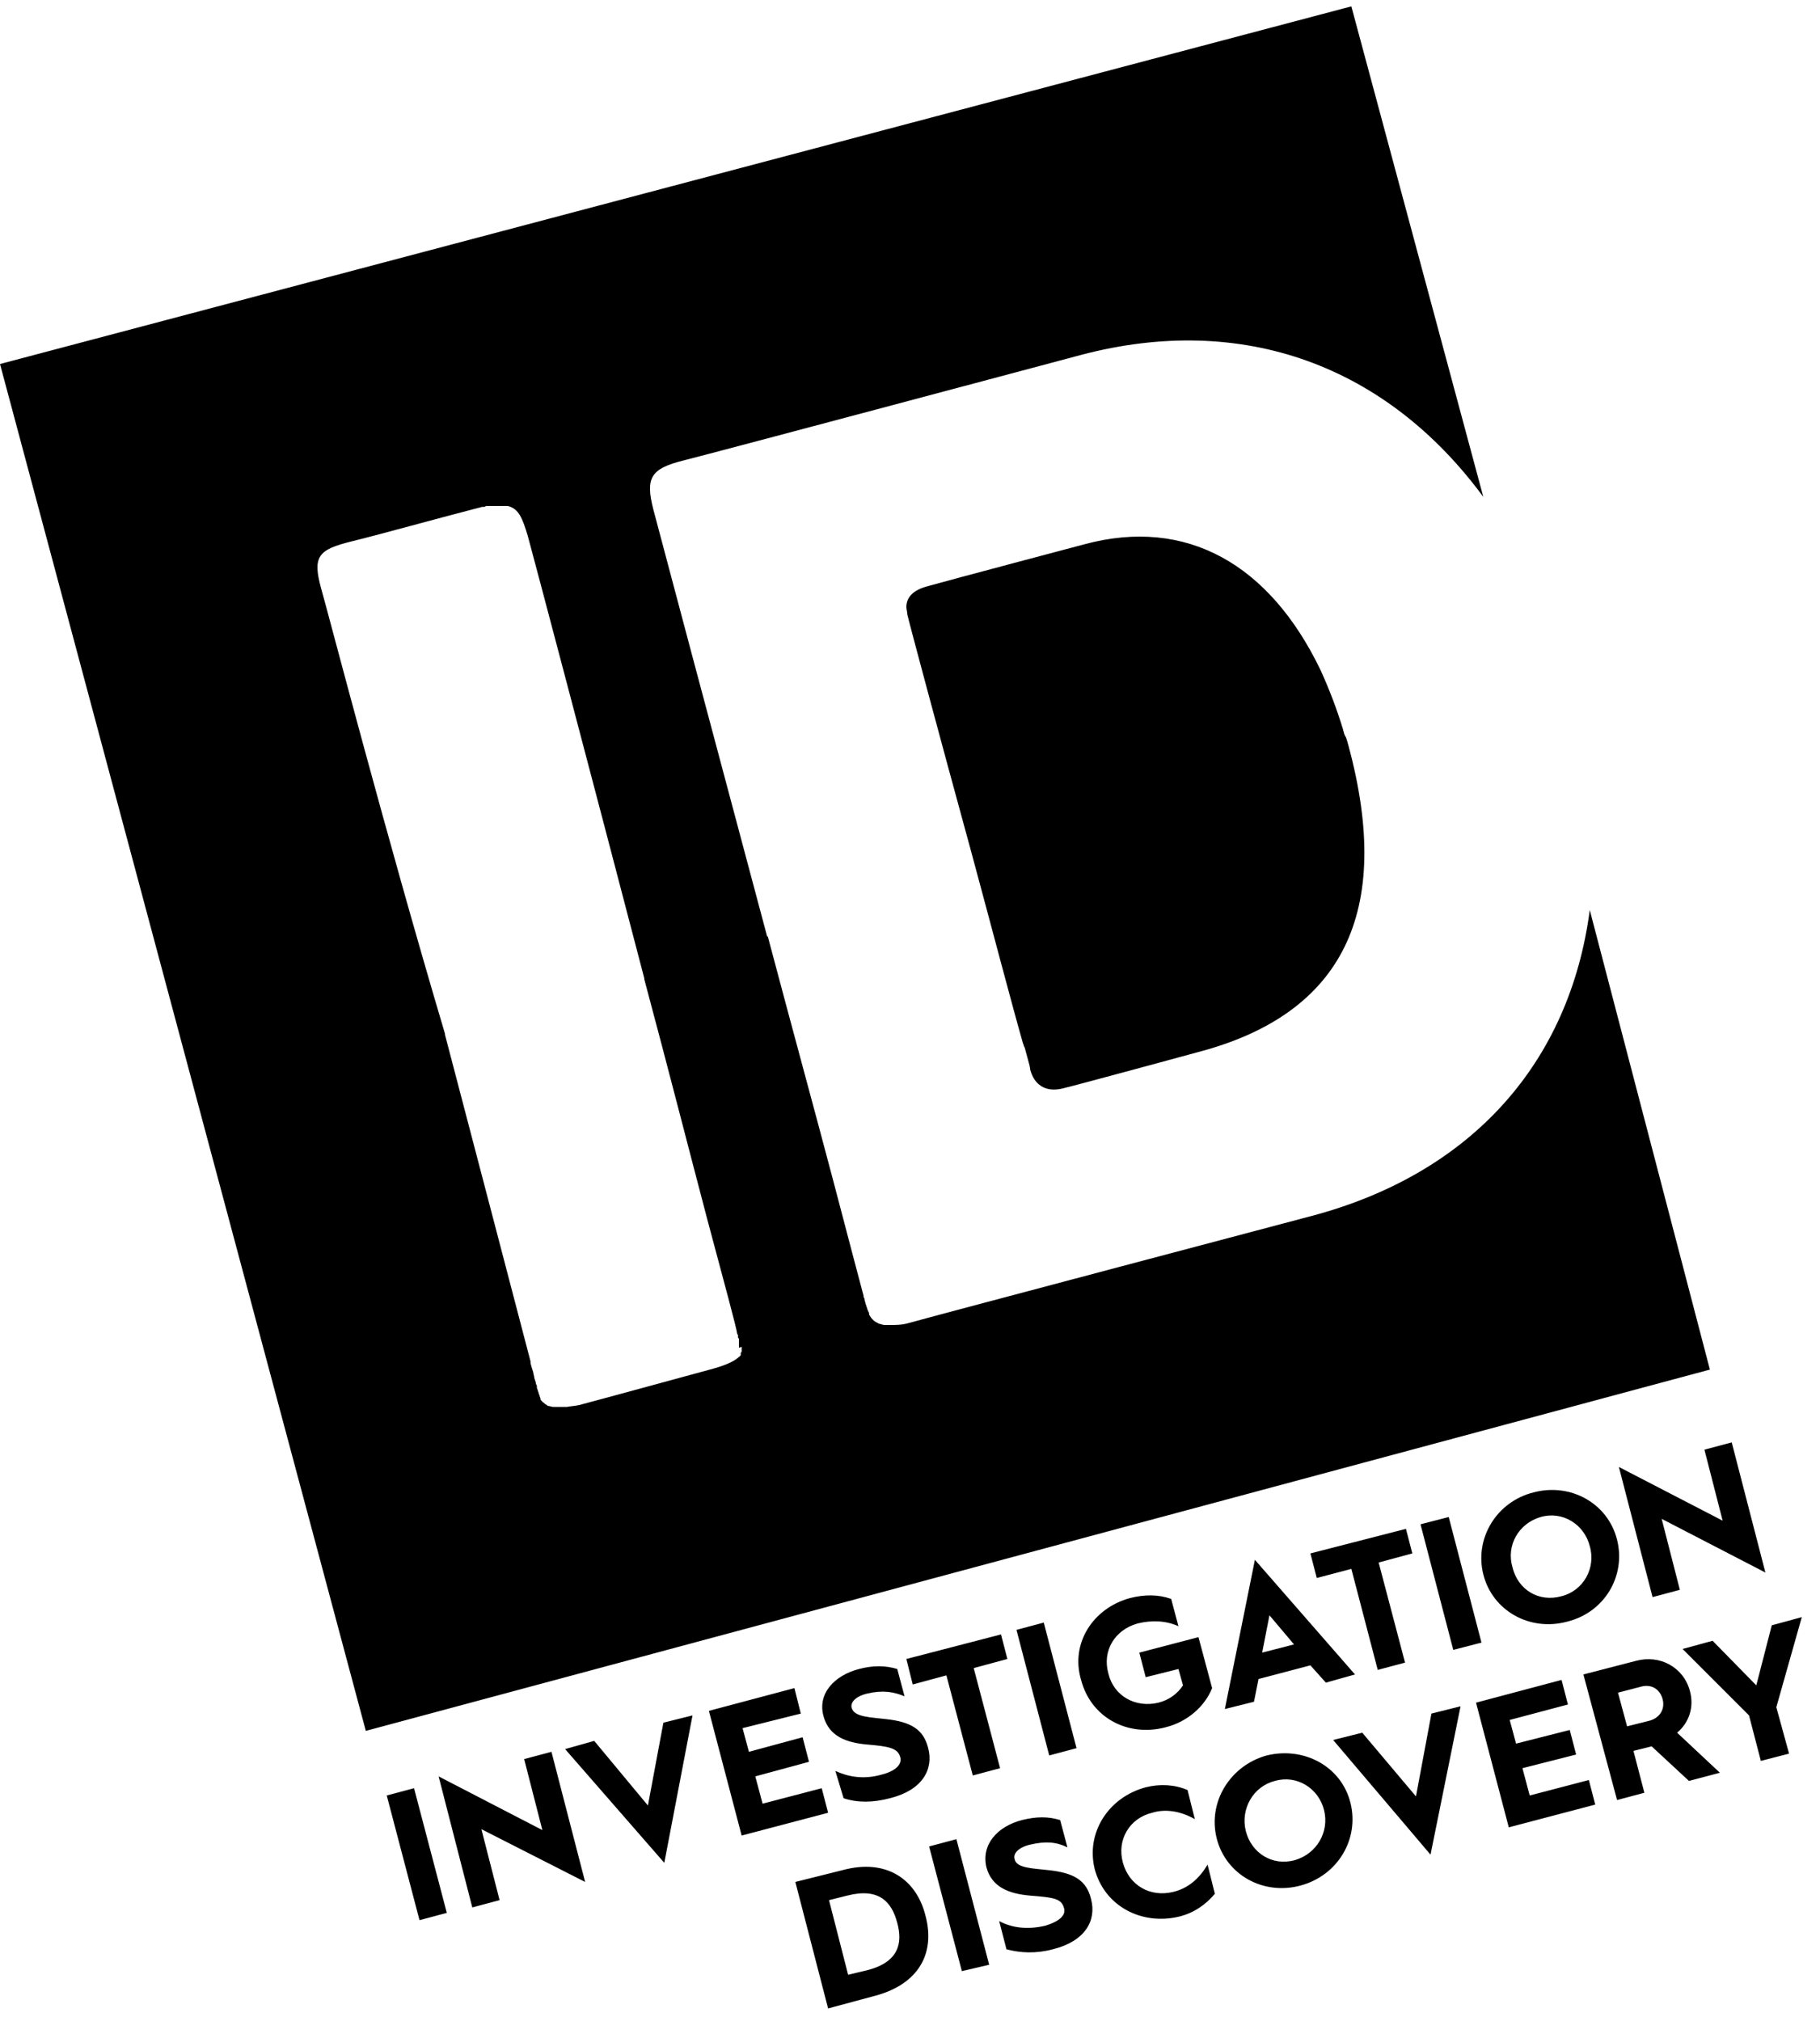 <svg xmlns:cc="http://creativecommons.org/ns#" xmlns:dc="http://purl.org/dc/elements/1.1/" xmlns:inkscape="http://www.inkscape.org/namespaces/inkscape" xmlns:rdf="http://www.w3.org/1999/02/22-rdf-syntax-ns#" xmlns:sodipodi="http://sodipodi.sourceforge.net/DTD/sodipodi-0.dtd" xmlns:svg="http://www.w3.org/2000/svg" xmlns="http://www.w3.org/2000/svg" xmlns:xlink="http://www.w3.org/1999/xlink" id="Layer_1" inkscape:version="0.92.2 (5c3e80d, 2017-08-06)" sodipodi:docname="Investigation Discovery (Print).svg" x="0px" y="0px" viewBox="0 0 200 222.1" style="enable-background:new 0 0 200 222.1;" xml:space="preserve"><path id="path2" inkscape:connector-curvature="0" d="M42.5,197.3l3-0.8l3.6,13.7l-3,0.8L42.5,197.3z M48.2,195.2l11.4,5.9l-2-7.8 l3-0.8l3.7,14.3L52.9,201l2,7.8l-3,0.8L48.2,195.2z M62.1,192.2l3.2-0.9l5.9,7.1l1.7-9.1l3.2-0.8L73,204.7L62.1,192.2z M77.9,188 l9.4-2.5l0.7,2.8l-6.4,1.6l0.7,2.6l5.9-1.6l0.7,2.7l-5.9,1.6l0.8,3l6.5-1.7l0.7,2.7l-9.5,2.5L77.9,188z M91.8,194.6 c1.3,0.6,3,1,5.1,0.4c1.6-0.4,2.3-1.2,2-2c-0.3-0.9-1.2-1.1-3.6-1.3c-2.3-0.2-4.2-0.9-4.8-3.1c-0.7-2.5,1.2-4.5,3.9-5.2 c1.5-0.4,2.9-0.4,4.2,0l0.8,3c-1.2-0.5-2.4-0.7-4.1-0.3c-1.3,0.3-1.9,1-1.7,1.6c0.3,1,2.1,1,3.7,1.2c2.9,0.3,4.2,1.2,4.7,3.2 c0.6,2.3-0.6,4.6-4.2,5.5c-1.9,0.5-3.6,0.5-5.1,0L91.8,194.6z M104,184.1l-3.7,1l-0.7-2.8l10.4-2.7l0.7,2.7l-3.7,1l2.9,11l-3,0.8 L104,184.1z M111.7,179.1l3-0.8l3.6,13.8l-3,0.8L111.7,179.1z M124.2,175.6c1.6-0.4,3.1-0.4,4.5,0.1l0.8,3c-1.3-0.6-2.9-0.7-4.5-0.3 c-2.5,0.7-3.9,3-3.2,5.5c0.6,2.5,3,3.8,5.5,3.2c1.2-0.3,2.1-1,2.7-1.9l-0.5-1.8l-3.6,0.9l-0.7-2.7l6.5-1.7l1.5,5.6 c-0.8,2-2.7,3.7-5.1,4.3c-4.1,1.1-8.2-1-9.3-5.2C117.6,180.6,120.1,176.7,124.2,175.6 M137.9,171.4l11,12.6l-3.2,0.9L144,183 l-5.7,1.5l-0.5,2.5l-3.2,0.8L137.9,171.4z M142.2,180.7l-2.7-3.2l-0.8,4.1L142.2,180.7z M148.5,172.4l-3.8,1l-0.7-2.7l10.5-2.7 l0.7,2.7l-3.7,1l2.9,11l-3,0.8L148.5,172.4z M156.1,167.5l3.1-0.8l3.6,13.8l-3.1,0.8L156.1,167.5z M168.5,164 c4.1-1.1,8.2,1.2,9.2,5.2c1,4-1.4,8-5.5,9c-4.1,1.1-8.2-1.2-9.2-5.2C162,169,164.5,165,168.5,164 M171.6,175.4 c2.4-0.6,3.8-3.1,3.1-5.5c-0.6-2.4-3-3.9-5.4-3.2c-2.4,0.7-3.8,3.1-3.1,5.5C166.8,174.7,169.1,176.1,171.6,175.4 M177.9,161.2 l11.4,5.9l-2-7.8l3-0.8l3.7,14.3l-11.4-5.9l2,7.8l-3,0.8L177.9,161.2z M87.4,206.8l5.2-1.3c4.8-1.3,8.1,1,9.1,5 c1.1,4.1-0.7,7.5-5.5,8.8l-5.2,1.4L87.4,206.8z M95.3,216.5c3.5-0.9,3.9-3,3.3-5.2c-0.6-2.3-2-3.9-5.5-3l-2,0.5l2.1,8.2L95.3,216.5z  M102.1,202.9l3-0.8l3.6,13.8l-3,0.7L102.1,202.9z M109.8,211.1c1.3,0.7,3,1,5.1,0.5c1.6-0.5,2.3-1.2,2-2c-0.3-1-1.2-1.1-3.7-1.3 c-2.3-0.2-4.2-0.9-4.8-3.1c-0.6-2.5,1.2-4.5,3.9-5.2c1.6-0.4,2.9-0.4,4.2,0l0.8,3c-1.2-0.6-2.4-0.7-4.1-0.3c-1.3,0.3-1.9,1-1.7,1.6 c0.2,1,2,1,3.7,1.2c2.8,0.3,4.2,1.1,4.7,3.2c0.6,2.3-0.6,4.6-4.2,5.5c-1.9,0.5-3.6,0.4-5.1,0L109.8,211.1z M125.9,196.4 c1.6-0.4,3.2-0.3,4.6,0.3l0.8,3.2c-1.4-0.8-3.1-1.2-4.7-0.7c-2.5,0.6-3.9,3-3.2,5.5c0.7,2.5,3,3.8,5.5,3.2c1.7-0.4,2.9-1.5,3.8-3 l0.8,3.2c-1,1.2-2.3,2.1-3.9,2.5c-4.1,1-8.2-1.1-9.3-5.2C119.3,201.4,121.8,197.5,125.9,196.4 M139.2,192.9c4.1-1,8.2,1.2,9.2,5.2 c1,4-1.4,8-5.5,9.1c-4.1,1.1-8.2-1.2-9.2-5.2C132.7,198,135.2,194,139.2,192.9 M142.3,204.4c2.4-0.7,3.8-3.1,3.2-5.5 c-0.6-2.4-3-3.9-5.4-3.2c-2.4,0.6-3.8,3.1-3.2,5.5C137.5,203.6,139.8,205.1,142.3,204.4 M146.5,191.2l3.2-0.8l5.9,7l1.7-9.1l3.2-0.8 l-3.3,16.3L146.5,191.2z M162.2,187.1l9.4-2.5l0.7,2.7l-6.4,1.7l0.7,2.6l5.9-1.5l0.7,2.7l-5.9,1.5l0.8,3l6.5-1.7l0.7,2.7l-9.5,2.5 L162.2,187.1z M174,184l5.8-1.5c2.6-0.7,5.2,0.7,5.9,3.3c0.5,1.8-0.1,3.5-1.4,4.6l4.7,4.4l-3.4,0.9l-4.1-3.8h0l-2,0.5l1.2,4.6 l-3,0.8L174,184z M181.2,189.1c1.2-0.3,1.8-1.3,1.5-2.4c-0.3-1.1-1.2-1.6-2.2-1.4l-2.7,0.7l1,3.7L181.2,189.1z M192.2,188.5 l-7.3-7.3l3.3-0.9l4.8,4.9l1.7-6.6l3.3-0.9l-2.8,9.9l1.4,5.1l-3.1,0.8L192.2,188.5z M174.7,100c-2.2,16.7-12.9,28.9-30.5,33.6 c0,0-41.2,10.9-44.4,11.8c-0.7,0.2-1.4,0.2-2,0.2c-0.1,0-0.2,0-0.4,0c-0.2,0-0.4,0-0.6-0.1h0c-0.2,0-0.3-0.1-0.5-0.2l0,0 c-0.2-0.1-0.3-0.2-0.4-0.3l0,0c-0.1-0.1-0.2-0.2-0.3-0.4h0c-0.1-0.1-0.1-0.2-0.1-0.3c0-0.1-0.1-0.2-0.1-0.2c0,0,0,0,0,0 c0-0.1-0.1-0.2-0.1-0.3c0-0.1-0.1-0.2-0.1-0.3c0,0,0,0,0,0c0-0.1-0.1-0.2-0.1-0.3c0-0.1-0.1-0.3-0.1-0.4c0,0,0,0,0-0.1 c-0.1-0.1-0.1-0.2-0.1-0.3c-0.2-0.7-1.5-5.7-3.4-12.9c-1.9-7.2-4.5-16.7-7.1-26.5c0,0,0-0.1-0.1-0.1c-5.8-21.7-11.9-44.6-12.5-46.9 c-0.9-3.5-0.3-4.5,3.3-5.4c3.6-0.9,43.7-11.6,43.7-11.6c17.8-4.7,33.6,1.2,44.2,15.6L148.5,0.7L0,40l40.2,150.2l147.7-39.7 L174.7,100z M81.5,148c0,0,0,0.1,0,0.1v0.1c0,0,0,0.1,0,0.1c0,0,0,0.1,0,0.1c0,0,0,0.1,0,0.1c0,0,0,0,0,0c0,0.1-0.1,0.1-0.1,0.2 c0,0,0,0,0,0c0,0,0,0.1,0,0.1c0,0,0,0,0,0c0,0,0,0.1,0,0.1c0,0,0,0,0,0c0,0,0,0.1-0.1,0.1c0,0,0,0,0,0c0,0,0,0.1-0.1,0.1 c0,0,0,0,0,0c0,0-0.1,0.1-0.1,0.1v0c-0.6,0.5-1.6,0.9-3.1,1.3c-4.8,1.3-10.6,2.9-14,3.8c-0.6,0.2-1.2,0.2-1.7,0.3 c-0.1,0-0.2,0-0.4,0h0c-0.2,0-0.5,0-0.7,0h0c-0.1,0-0.2,0-0.3,0c0,0-0.1,0-0.1,0c-0.2,0-0.4-0.1-0.5-0.1c0,0,0,0,0,0 c-0.1,0-0.1,0-0.2-0.1c0,0,0,0,0,0c-0.2-0.1-0.3-0.2-0.4-0.3c0,0,0,0,0,0c-0.1,0-0.1-0.1-0.2-0.2c0,0,0,0,0,0 c-0.1,0-0.1-0.1-0.1-0.2c0,0,0,0,0,0c0-0.1-0.1-0.2-0.1-0.3c0,0,0,0,0,0c0-0.1-0.1-0.2-0.1-0.3l0,0c0-0.1-0.1-0.2-0.1-0.3 c0,0,0,0,0,0c0-0.1-0.1-0.2-0.1-0.3c0,0,0,0,0-0.1c0-0.1,0-0.2-0.1-0.3c0,0,0-0.2-0.1-0.4c0-0.1-0.1-0.2-0.1-0.4 c0-0.1-0.1-0.3-0.1-0.5c-0.1-0.3-0.2-0.6-0.3-1c0,0,0-0.1,0-0.2c-1.5-5.7-5.3-20.3-9.4-35.9c0,0,0-0.1,0-0.1 C42.3,91.4,36,67.1,35.3,64.7c-1-3.6-0.3-4.3,3.3-5.2c2.5-0.6,10.1-2.7,14-3.7c0.1,0,0.3-0.1,0.4-0.1c0,0,0.1,0,0.1,0 c0.1,0,0.2,0,0.3-0.1c0.1,0,0.1,0,0.1,0c0.1,0,0.2,0,0.2,0c0,0,0.1,0,0.1,0c0.1,0,0.1,0,0.2,0c0,0,0,0,0.1,0c0.1,0,0.2,0,0.2,0h0.1 c0.1,0,0.2,0,0.3,0c0.2,0,0.4,0,0.5,0h0h0.2c0,0,0,0,0,0c0.1,0,0.1,0,0.2,0h0c0.1,0,0.1,0,0.2,0c1.2,0.3,1.6,1.3,2.2,3.3 c0.5,1.8,6.9,26,12.8,48.6c0,0,0,0.1,0,0.1c2.6,9.7,5,19.1,6.9,26.3c1.9,7.1,3.2,11.9,3.3,12.6c0,0.1,0.1,0.2,0.1,0.2c0,0,0,0,0,0.1 c0,0.1,0,0.1,0,0.2c0,0,0,0,0.1,0.1c0,0,0,0.1,0,0.2c0,0,0,0,0,0.1c0,0,0,0.1,0,0.2c0,0,0,0,0,0.1c0,0,0,0.1,0,0.2v0 c0,0,0,0.1,0,0.2L81.5,148L81.5,148z M147.7,80.6c0-0.1-0.1-0.3-0.1-0.4c-0.7-2.3-1.5-4.4-2.5-6.6c-5.6-11.6-14.7-16.8-25.9-13.8 c0,0-15.1,4-17.2,4.6c-1.6,0.4-2.4,1.2-2.4,2.3c0,0.3,0.1,0.5,0.1,0.8c0.2,0.9,3.6,13.6,7,26c2.3,8.5,4.5,16.9,5.7,21.1 c0.1,0.2,0.1,0.4,0.2,0.5c0.1,0.4,0.2,0.7,0.3,1.1c0.2,0.7,0.3,1.1,0.3,1.3c0.4,1.6,1.6,2.6,3.6,2.1c1.3-0.3,14.9-4,14.9-4 c15.9-4.2,21.4-15.4,16.5-33.6c-0.1-0.4-0.2-0.7-0.3-1C147.8,80.9,147.8,80.8,147.7,80.6"></path></svg>